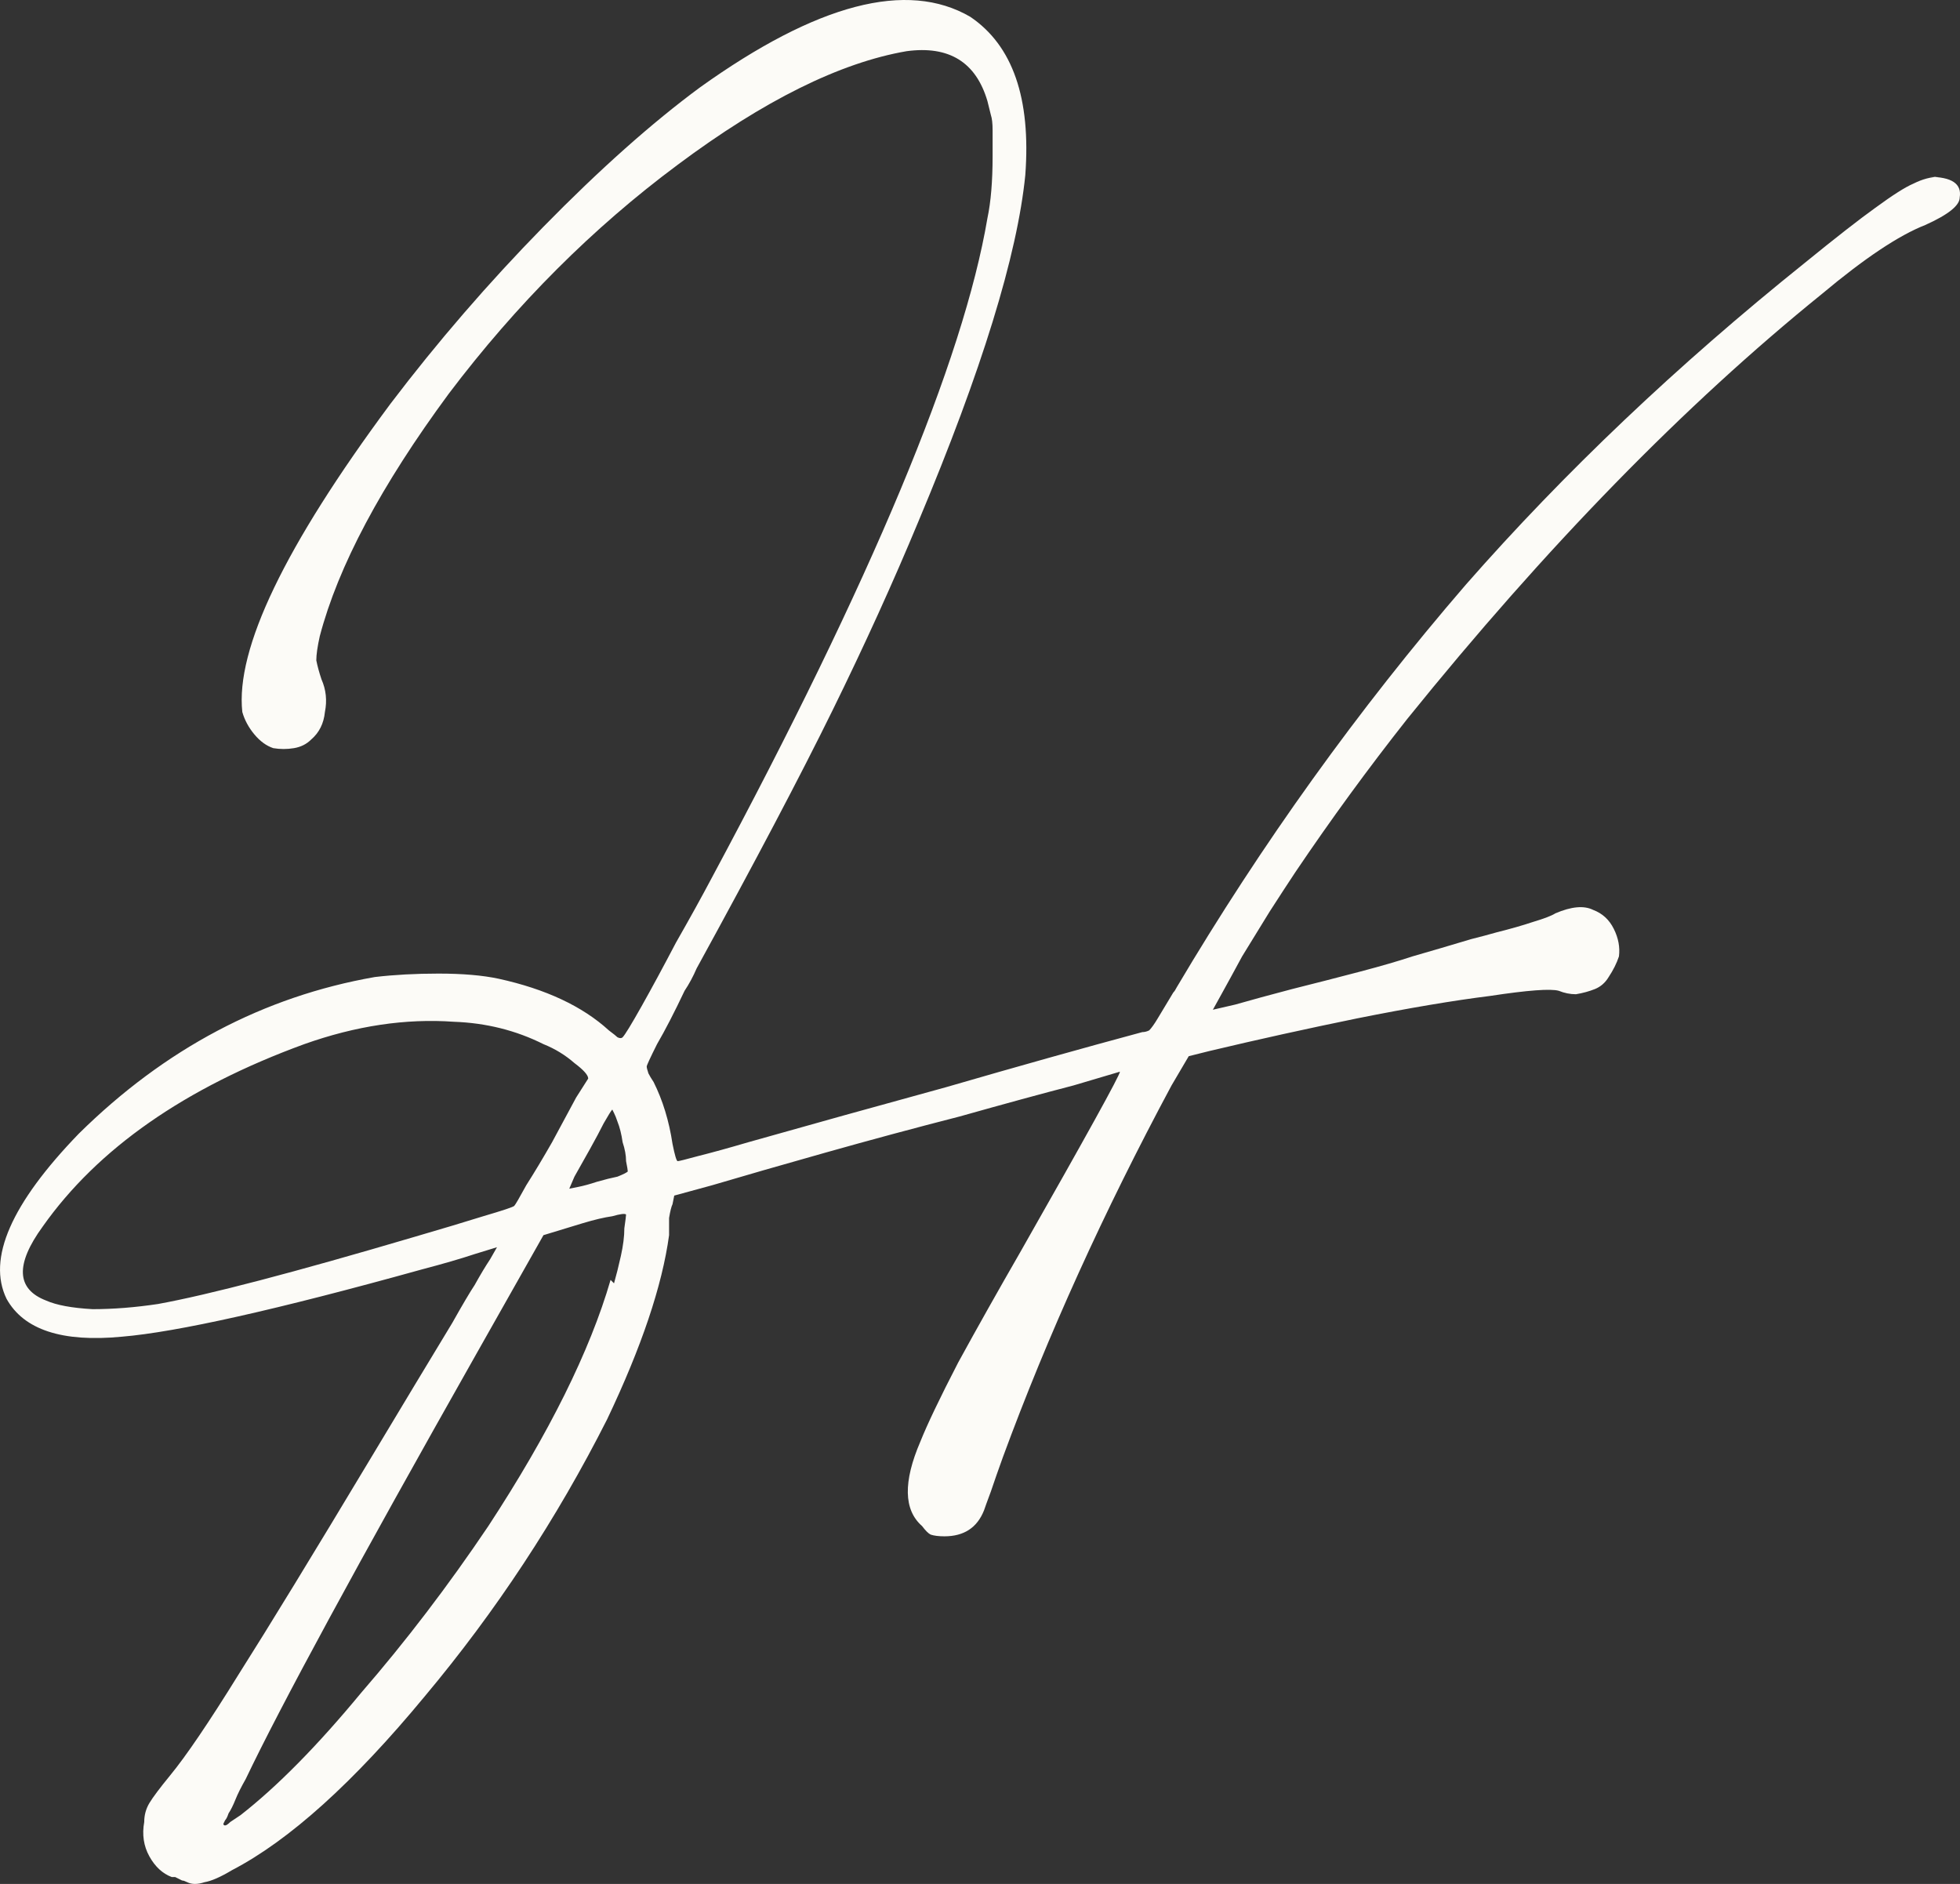<?xml version="1.0" encoding="UTF-8"?> <svg xmlns="http://www.w3.org/2000/svg" viewBox="0 0 54.671 52.548" fill="none"><rect x="0" y="0" width="54.671" height="52.548" fill="#333333" stroke="none"/><path d="M54.087 4.932H53.799C54.439 4.932 54.726 5.124 54.663 5.508C54.663 5.732 54.342 5.988 53.702 6.276C52.966 6.564 52.007 7.204 50.823 8.196C46.983 11.3 43.127 15.252 39.254 20.052C38.167 21.428 37.127 22.852 36.134 24.324C35.942 24.612 35.703 24.98 35.414 25.428C35.159 25.844 34.902 26.26 34.647 26.676C34.422 27.092 34.23 27.444 34.07 27.732C33.91 28.02 33.831 28.164 33.831 28.164C33.831 28.164 34.038 28.116 34.455 28.02C34.902 27.892 35.43 27.748 36.039 27.588C36.678 27.428 37.303 27.268 37.911 27.108C38.519 26.948 39.015 26.804 39.399 26.676C39.847 26.548 40.391 26.388 41.03 26.196C41.287 26.132 41.526 26.068 41.751 26.004C42.135 25.908 42.471 25.812 42.758 25.716C43.078 25.62 43.286 25.54 43.383 25.476C43.831 25.284 44.183 25.252 44.439 25.38C44.695 25.476 44.887 25.652 45.014 25.908C45.142 26.164 45.19 26.42 45.158 26.676C45.095 26.868 44.998 27.06 44.871 27.252C44.775 27.412 44.646 27.524 44.486 27.588C44.326 27.652 44.15 27.7 43.958 27.732C43.798 27.732 43.638 27.7 43.479 27.636C43.254 27.572 42.615 27.62 41.559 27.78C40.535 27.908 39.303 28.116 37.862 28.404C36.454 28.692 35.078 28.996 33.734 29.316L33.158 29.46L32.678 30.276C30.79 33.796 29.222 37.252 27.974 40.644C27.847 40.996 27.735 41.316 27.638 41.604C27.543 41.86 27.478 42.036 27.446 42.132C27.254 42.612 26.887 42.852 26.343 42.852C26.183 42.852 26.054 42.836 25.959 42.804C25.894 42.772 25.815 42.692 25.718 42.564C25.206 42.116 25.19 41.332 25.671 40.212C25.863 39.732 26.214 38.996 26.727 38.004C27.27 37.012 27.847 35.988 28.455 34.932C30.311 31.668 31.239 29.988 31.239 29.892C31.239 29.892 30.807 30.02 29.943 30.276C29.079 30.5 28.023 30.788 26.774 31.14C25.526 31.46 24.279 31.796 23.031 32.148C21.783 32.5 20.727 32.804 19.863 33.06L18.807 33.348L18.759 33.588C18.727 33.652 18.695 33.78 18.663 33.972C18.663 34.132 18.663 34.292 18.663 34.452C18.471 35.86 17.895 37.572 16.935 39.588C15.527 42.372 13.831 44.948 11.847 47.316C9.863 49.716 8.071 51.332 6.471 52.164C6.151 52.356 5.895 52.468 5.703 52.5C5.511 52.564 5.351 52.564 5.223 52.5C5.159 52.468 5.111 52.452 5.079 52.452C5.015 52.42 4.951 52.388 4.887 52.356C4.855 52.356 4.823 52.356 4.791 52.356C4.535 52.26 4.327 52.068 4.167 51.78C4.007 51.492 3.959 51.172 4.023 50.82C4.023 50.628 4.071 50.452 4.167 50.292C4.263 50.132 4.455 49.876 4.743 49.524C5.191 48.98 5.831 48.036 6.663 46.692C7.495 45.38 8.727 43.364 10.359 40.644C11.223 39.204 11.975 37.956 12.615 36.9C12.903 36.388 13.111 36.036 13.239 35.844C13.399 35.556 13.543 35.316 13.671 35.124C13.799 34.9 13.863 34.788 13.863 34.788C13.863 34.788 13.655 34.852 13.239 34.98C12.855 35.108 12.359 35.252 11.751 35.412C7.719 36.532 4.935 37.156 3.399 37.284C1.735 37.444 0.663 37.092 0.183 36.228C-0.361 35.108 0.311 33.572 2.199 31.62C4.599 29.252 7.351 27.796 10.455 27.252C10.999 27.188 11.591 27.156 12.231 27.156C12.903 27.156 13.463 27.204 13.911 27.3C15.223 27.588 16.247 28.068 16.983 28.74C17.111 28.836 17.191 28.9 17.223 28.932C17.287 28.964 17.335 28.964 17.367 28.932C17.431 28.868 17.607 28.58 17.895 28.068C18.183 27.556 18.503 26.964 18.855 26.292C19.239 25.62 19.575 25.012 19.863 24.468C24.311 16.18 26.871 10.052 27.543 6.084C27.638 5.636 27.687 5.06 27.687 4.356C27.687 4.036 27.687 3.796 27.687 3.636C27.687 3.444 27.671 3.3 27.638 3.204C27.606 3.076 27.575 2.948 27.543 2.82C27.223 1.732 26.471 1.268 25.287 1.428C23.431 1.748 21.303 2.804 18.903 4.596C16.535 6.356 14.407 8.484 12.519 10.98C10.631 13.54 9.431 15.796 8.919 17.748C8.855 18.036 8.823 18.26 8.823 18.42C8.855 18.58 8.903 18.756 8.967 18.948C9.095 19.236 9.127 19.54 9.063 19.86C9.031 20.18 8.903 20.436 8.679 20.628C8.551 20.756 8.391 20.836 8.199 20.868C8.007 20.9 7.815 20.9 7.623 20.868C7.431 20.804 7.255 20.676 7.095 20.484C6.935 20.292 6.823 20.084 6.759 19.86C6.567 18.1 7.943 15.236 10.887 11.268C12.199 9.54 13.623 7.892 15.159 6.324C16.727 4.724 18.183 3.428 19.527 2.436C22.791 0.1 25.303 -0.556 27.063 0.468C28.247 1.268 28.759 2.74 28.599 4.884C28.375 7.124 27.383 10.34 25.623 14.532C24.919 16.228 24.119 17.988 23.223 19.812C22.327 21.636 21.063 24.036 19.431 27.012C19.335 27.236 19.223 27.444 19.095 27.636C18.807 28.244 18.551 28.74 18.327 29.124C18.135 29.508 18.039 29.716 18.039 29.748C18.039 29.78 18.055 29.844 18.087 29.94C18.119 30.004 18.167 30.084 18.231 30.18C18.487 30.692 18.663 31.268 18.759 31.908C18.823 32.228 18.871 32.388 18.903 32.388C18.935 32.388 19.127 32.34 19.479 32.244C19.863 32.148 20.327 32.02 20.871 31.86C22.567 31.38 24.407 30.868 26.39 30.324C28.375 29.748 30.199 29.236 31.863 28.788C31.927 28.788 31.99 28.772 32.055 28.74C32.118 28.676 32.199 28.564 32.294 28.404C32.391 28.244 32.535 28.004 32.727 27.684C32.759 27.652 32.791 27.604 32.822 27.54C35.191 23.54 37.878 19.796 40.887 16.308C43.638 13.172 46.791 10.18 50.342 7.332C51.207 6.628 51.863 6.116 52.31 5.796C52.79 5.444 53.142 5.22 53.367 5.124C53.623 4.996 53.862 4.932 54.087 4.932ZM17.079 30.948C17.047 30.98 16.967 31.108 16.839 31.332C16.743 31.524 16.615 31.764 16.455 32.052C16.295 32.34 16.151 32.596 16.023 32.82C15.927 33.044 15.879 33.156 15.879 33.156C15.879 33.156 15.959 33.14 16.119 33.108C16.279 33.076 16.455 33.028 16.647 32.964C16.871 32.9 17.063 32.852 17.223 32.82C17.383 32.756 17.479 32.708 17.511 32.676C17.511 32.644 17.495 32.548 17.463 32.388C17.463 32.228 17.431 32.052 17.367 31.86C17.335 31.636 17.287 31.444 17.223 31.284C17.191 31.188 17.159 31.108 17.127 31.044C17.095 30.98 17.079 30.948 17.079 30.948ZM11.559 34.5C12.327 34.276 12.967 34.084 13.479 33.924C14.023 33.764 14.311 33.668 14.343 33.636C14.375 33.604 14.487 33.412 14.679 33.06C14.903 32.708 15.143 32.308 15.399 31.86C15.655 31.38 15.879 30.964 16.071 30.612C16.295 30.26 16.407 30.084 16.407 30.084C16.407 29.988 16.279 29.844 16.023 29.652C15.767 29.428 15.479 29.252 15.159 29.124C14.391 28.74 13.559 28.532 12.663 28.5C11.319 28.404 9.927 28.612 8.487 29.124C5.159 30.34 2.727 32.036 1.191 34.212C0.423 35.268 0.455 35.956 1.287 36.276C1.575 36.404 2.007 36.484 2.583 36.516C3.159 36.516 3.767 36.468 4.407 36.372C5.815 36.116 8.199 35.492 11.559 34.5ZM17.031 35.7L17.127 35.796C17.191 35.572 17.255 35.316 17.319 35.028C17.383 34.74 17.415 34.484 17.415 34.26C17.447 34.036 17.463 33.908 17.463 33.876C17.431 33.844 17.303 33.86 17.079 33.924C16.855 33.956 16.583 34.02 16.263 34.116L15.159 34.452L13.287 37.764C9.959 43.652 7.815 47.604 6.855 49.62C6.727 49.844 6.631 50.036 6.567 50.196C6.503 50.356 6.439 50.484 6.375 50.58C6.343 50.676 6.311 50.74 6.279 50.772C6.247 50.836 6.231 50.868 6.231 50.868C6.231 50.9 6.247 50.916 6.279 50.916C6.311 50.916 6.359 50.884 6.423 50.82C6.519 50.756 6.615 50.692 6.711 50.628C7.735 49.828 8.855 48.692 10.071 47.22C11.319 45.78 12.503 44.228 13.623 42.564C15.319 39.972 16.455 37.684 17.031 35.7Z" fill="#FCFBF7"></path></svg> 